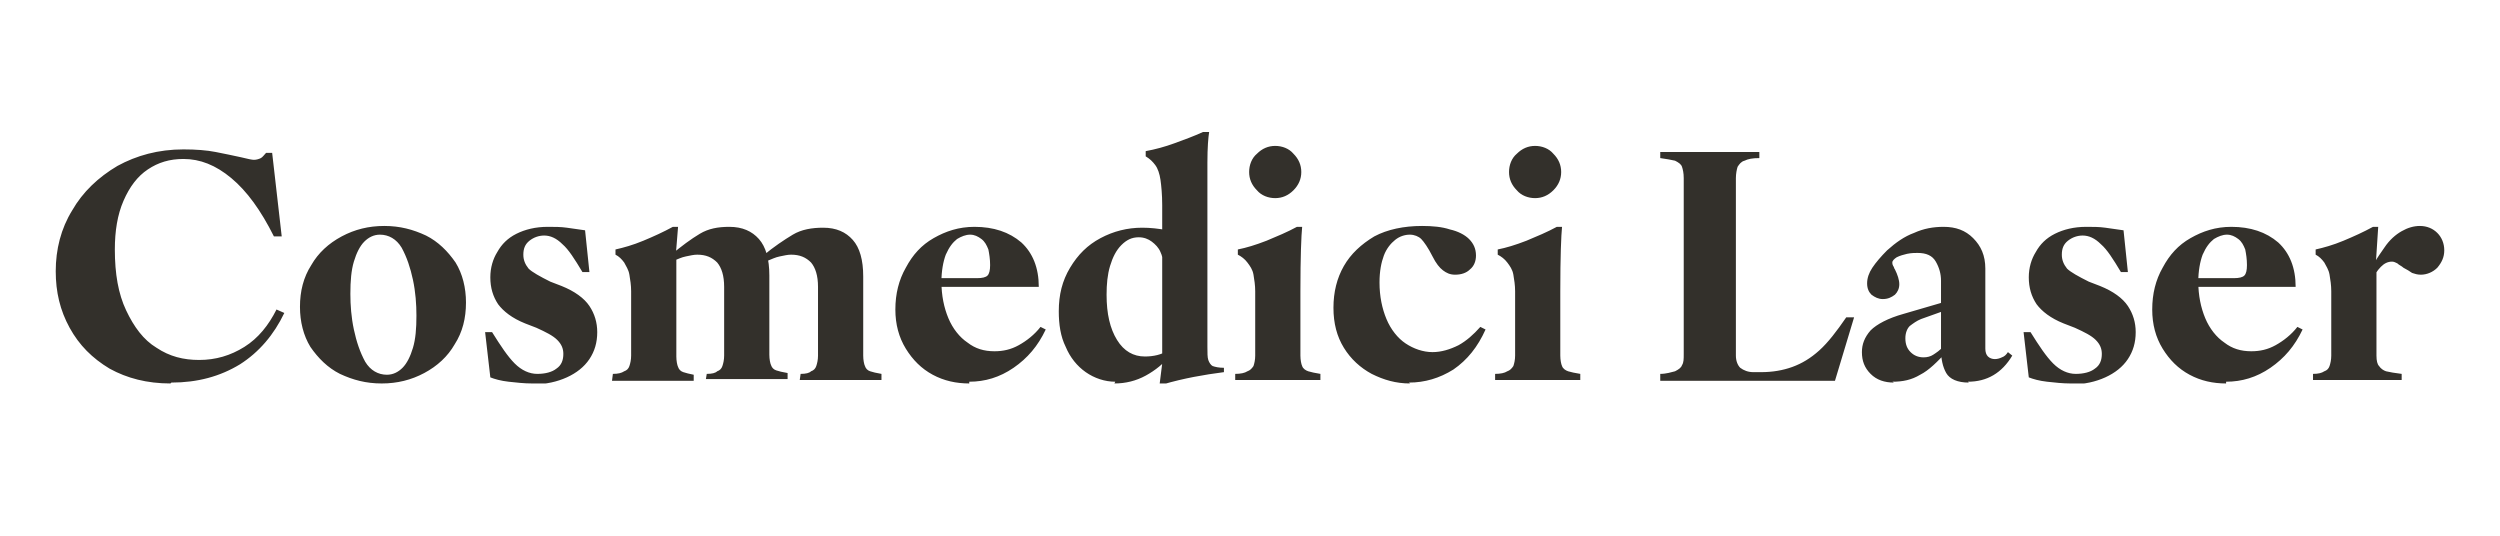 <svg xmlns="http://www.w3.org/2000/svg" xmlns:xlink="http://www.w3.org/1999/xlink" width="560" zoomAndPan="magnify" viewBox="0 0 420 90" height="120" preserveAspectRatio="xMidYMid meet" version="1.0"><defs><clipPath id="2a278aff2f"><path d="M 1 1.027 L 403 1.027 L 403 43.422 L 1 43.422 Z M 1 1.027 " clip-rule="nonzero"/></clipPath><clipPath id="6365f7a4cc"><rect x="0" width="404" y="0" height="44"/></clipPath></defs><g transform="matrix(1, 0, 0, 1, 8, 21)"><g clip-path="url(#6365f7a4cc)"><g clip-path="url(#2a278aff2f)"><path fill="#33302b" d="M 20.637 43.422 C 16.695 43.422 13.336 42.543 10.418 40.934 C 7.496 39.18 5.305 36.988 3.699 34.066 C 2.094 31.141 1.363 28.07 1.363 24.562 C 1.363 20.91 2.238 17.398 4.137 14.332 C 5.891 11.262 8.52 8.773 11.73 6.875 C 14.941 5.121 18.594 4.098 22.828 4.098 C 24.871 4.098 26.77 4.242 28.23 4.535 C 29.691 4.828 31.152 5.121 32.465 5.414 C 33.633 5.707 34.363 5.852 34.656 5.852 C 35.094 5.852 35.531 5.707 35.824 5.559 C 36.117 5.414 36.41 4.973 36.699 4.684 L 37.723 4.684 L 39.328 18.715 L 38.016 18.715 C 35.824 14.332 33.488 11.113 30.859 8.922 C 28.23 6.73 25.602 5.707 22.828 5.707 C 20.492 5.707 18.594 6.289 16.84 7.461 C 15.09 8.629 13.773 10.383 12.754 12.723 C 11.73 15.062 11.293 17.84 11.293 20.91 C 11.293 25 11.875 28.363 13.191 31.141 C 14.504 33.918 16.109 36.109 18.301 37.426 C 20.492 38.891 22.828 39.473 25.457 39.473 C 28.23 39.473 30.715 38.742 33.051 37.281 C 35.387 35.82 37.137 33.625 38.453 30.996 L 39.766 31.578 C 38.016 35.234 35.531 38.156 32.32 40.203 C 28.961 42.25 25.164 43.273 20.785 43.273 Z M 56.121 43.422 C 53.492 43.422 51.305 42.836 49.113 41.812 C 47.066 40.789 45.461 39.18 44.148 37.281 C 42.98 35.379 42.395 33.043 42.395 30.555 C 42.395 27.926 42.98 25.586 44.293 23.539 C 45.461 21.492 47.215 19.887 49.406 18.715 C 51.594 17.547 53.93 16.961 56.559 16.961 C 59.188 16.961 61.379 17.547 63.57 18.57 C 65.613 19.594 67.219 21.199 68.535 23.102 C 69.703 25 70.285 27.34 70.285 29.824 C 70.285 32.457 69.703 34.797 68.387 36.844 C 67.219 38.891 65.469 40.496 63.277 41.668 C 61.086 42.836 58.75 43.422 56.121 43.422 Z M 56.996 41.957 C 58.02 41.957 58.895 41.52 59.625 40.789 C 60.355 40.059 60.941 38.891 61.379 37.426 C 61.816 35.965 61.961 34.211 61.961 32.02 C 61.961 30.117 61.816 28.07 61.379 26.023 C 60.941 23.977 60.355 22.223 59.48 20.617 C 58.605 19.152 57.289 18.422 55.828 18.422 C 54.809 18.422 53.93 18.863 53.203 19.594 C 52.473 20.324 51.887 21.492 51.449 22.953 C 51.012 24.418 50.863 26.172 50.863 28.363 C 50.863 30.266 51.012 32.309 51.449 34.355 C 51.887 36.402 52.473 38.156 53.348 39.766 C 54.223 41.227 55.539 41.957 56.996 41.957 Z M 81.383 43.422 C 80.07 43.422 78.754 43.273 77.441 43.129 C 76.129 42.98 75.105 42.688 74.375 42.398 L 73.5 34.797 L 74.668 34.797 C 76.129 37.133 77.297 38.891 78.465 40.059 C 79.633 41.227 80.945 41.812 82.262 41.812 C 83.574 41.812 84.742 41.52 85.473 40.934 C 86.348 40.352 86.641 39.473 86.641 38.449 C 86.641 37.574 86.348 36.844 85.617 36.109 C 84.887 35.379 83.719 34.797 82.113 34.066 L 80.215 33.332 C 78.023 32.457 76.566 31.289 75.688 30.117 C 74.812 28.801 74.375 27.34 74.375 25.586 C 74.375 23.977 74.812 22.516 75.543 21.348 C 76.273 20.031 77.297 19.008 78.754 18.277 C 80.215 17.547 81.969 17.109 84.012 17.109 C 85.18 17.109 86.203 17.109 87.227 17.254 C 88.246 17.398 89.27 17.547 90.293 17.691 L 91.023 24.711 L 89.852 24.711 C 88.539 22.516 87.516 20.91 86.496 20.031 C 85.473 19.008 84.449 18.57 83.43 18.57 C 82.551 18.57 81.676 18.863 80.945 19.445 C 80.215 20.031 79.922 20.762 79.922 21.785 C 79.922 22.664 80.215 23.395 80.801 24.125 C 81.383 24.711 82.699 25.441 84.449 26.316 L 86.348 27.047 C 88.539 27.926 90.145 29.094 91.023 30.41 C 91.898 31.727 92.336 33.188 92.336 34.797 C 92.336 36.551 91.898 38.012 91.023 39.328 C 90.145 40.645 88.832 41.668 87.227 42.398 C 85.617 43.129 83.719 43.566 81.676 43.566 Z M 126.504 41.812 C 127.383 41.812 127.965 41.668 128.258 41.375 C 128.695 41.227 128.988 40.934 129.133 40.496 C 129.281 40.059 129.426 39.473 129.426 38.742 L 129.426 27.195 C 129.426 25.293 128.988 23.977 128.258 23.102 C 127.383 22.223 126.359 21.785 124.898 21.785 C 124.316 21.785 123.73 21.93 123 22.078 C 122.27 22.223 121.688 22.516 120.957 22.809 L 120.227 21.93 C 121.98 20.469 123.73 19.301 125.191 18.422 C 126.652 17.547 128.402 17.254 130.301 17.254 C 132.492 17.254 134.098 17.984 135.266 19.301 C 136.434 20.617 137.02 22.664 137.02 25.441 L 137.02 38.742 C 137.02 39.473 137.164 40.203 137.312 40.496 C 137.457 40.934 137.75 41.227 138.188 41.375 C 138.625 41.52 139.211 41.668 140.086 41.812 L 140.086 42.836 L 126.359 42.836 Z M 94.965 41.812 C 95.84 41.812 96.426 41.668 96.863 41.375 C 97.301 41.227 97.594 40.934 97.738 40.496 C 97.883 40.059 98.031 39.473 98.031 38.742 L 98.031 27.926 C 98.031 26.902 97.883 26.023 97.738 25.148 C 97.594 24.27 97.156 23.688 96.863 23.102 C 96.426 22.516 95.988 22.078 95.402 21.785 L 95.402 20.91 C 96.715 20.617 98.324 20.176 100.074 19.445 C 101.828 18.715 103.434 17.984 105.039 17.109 L 105.914 17.109 L 105.477 22.516 L 105.625 22.516 L 105.625 38.891 C 105.625 39.621 105.77 40.352 105.914 40.645 C 106.062 41.082 106.355 41.375 106.793 41.52 C 107.23 41.668 107.812 41.812 108.543 41.957 L 108.543 42.98 L 94.816 42.98 Z M 110.734 41.812 C 111.609 41.812 112.195 41.668 112.488 41.375 C 112.926 41.227 113.219 40.934 113.363 40.496 C 113.508 40.059 113.656 39.473 113.656 38.742 L 113.656 27.195 C 113.656 25.293 113.219 23.977 112.488 23.102 C 111.609 22.223 110.59 21.785 109.129 21.785 C 108.543 21.785 107.961 21.93 107.23 22.078 C 106.5 22.223 105.914 22.516 105.188 22.809 L 104.602 21.93 C 106.5 20.324 108.105 19.152 109.566 18.277 C 111.027 17.398 112.633 17.109 114.531 17.109 C 116.723 17.109 118.328 17.84 119.496 19.152 C 120.664 20.469 121.25 22.516 121.25 25.293 L 121.25 38.598 C 121.25 39.328 121.395 40.059 121.539 40.352 C 121.688 40.789 121.98 41.082 122.418 41.227 C 122.855 41.375 123.438 41.52 124.316 41.668 L 124.316 42.688 L 110.59 42.688 Z M 154.836 43.422 C 152.645 43.422 150.598 42.98 148.699 41.957 C 146.805 40.934 145.344 39.473 144.176 37.574 C 143.008 35.672 142.422 33.48 142.422 30.996 C 142.422 28.363 143.008 26.023 144.176 23.977 C 145.344 21.785 146.805 20.176 148.848 19.008 C 150.891 17.84 153.082 17.109 155.711 17.109 C 158.922 17.109 161.551 17.984 163.594 19.738 C 165.492 21.492 166.516 23.977 166.516 27.195 L 148.555 27.195 L 148.555 25.73 L 156.148 25.73 C 157.023 25.73 157.609 25.586 157.902 25.293 C 158.191 25 158.34 24.418 158.34 23.539 C 158.34 22.516 158.191 21.641 158.047 20.91 C 157.754 20.176 157.461 19.594 156.879 19.152 C 156.293 18.715 155.711 18.422 154.98 18.422 C 154.25 18.422 153.52 18.715 152.789 19.152 C 152.059 19.738 151.477 20.469 150.891 21.785 C 150.453 22.953 150.16 24.562 150.16 26.316 C 150.16 28.656 150.598 30.703 151.328 32.457 C 152.059 34.211 153.227 35.672 154.543 36.551 C 155.855 37.574 157.316 38.012 159.07 38.012 C 160.527 38.012 161.844 37.719 163.156 36.988 C 164.473 36.258 165.785 35.234 166.809 33.918 L 167.684 34.355 C 166.371 37.133 164.617 39.18 162.281 40.789 C 159.945 42.398 157.461 43.129 154.836 43.129 Z M 179.367 43.129 C 177.613 43.129 175.863 42.543 174.402 41.52 C 172.941 40.496 171.773 39.035 171.043 37.281 C 170.168 35.527 169.875 33.48 169.875 31.289 C 169.875 28.512 170.457 26.172 171.773 23.977 C 173.086 21.785 174.695 20.176 176.883 19.008 C 179.074 17.84 181.41 17.254 183.895 17.254 C 185.207 17.254 186.668 17.398 188.129 17.691 C 189.59 17.984 190.902 18.422 192.363 19.152 L 187.691 22.953 L 187.398 23.395 C 187.398 22.664 187.25 21.93 186.961 21.348 C 186.668 20.617 186.082 20.031 185.5 19.594 C 184.914 19.152 184.184 18.863 183.309 18.863 C 182.141 18.863 181.266 19.301 180.387 20.176 C 179.512 21.055 178.93 22.223 178.488 23.688 C 178.051 25.148 177.906 26.754 177.906 28.512 C 177.906 31.727 178.488 34.211 179.66 36.109 C 180.828 38.012 182.434 38.891 184.332 38.891 C 185.793 38.891 187.105 38.598 188.273 37.867 L 188.711 38.598 C 187.543 40.059 186.082 41.227 184.477 42.105 C 182.871 42.98 181.117 43.422 179.219 43.422 Z M 187.398 38.891 L 187.25 38.891 L 187.25 13.453 C 187.25 11.699 187.105 10.238 186.961 9.215 C 186.812 8.191 186.52 7.312 186.082 6.73 C 185.645 6.145 185.207 5.707 184.477 5.266 L 184.477 4.391 C 186.082 4.098 187.691 3.66 189.297 3.074 C 190.902 2.488 192.508 1.906 194.113 1.172 L 195.137 1.172 C 194.992 2.051 194.844 3.805 194.844 6.289 C 194.844 8.773 194.844 11.262 194.844 13.453 L 194.844 37.281 C 194.844 38.305 194.844 39.035 194.992 39.473 C 195.137 39.91 195.43 40.352 195.723 40.496 C 196.16 40.645 196.742 40.789 197.621 40.789 L 197.621 41.52 C 194.262 41.957 190.902 42.543 187.398 43.566 L 186.812 43.566 Z M 199.516 41.812 C 200.395 41.812 201.125 41.668 201.562 41.375 C 202 41.227 202.293 40.934 202.586 40.496 C 202.73 40.059 202.875 39.473 202.875 38.742 L 202.875 27.926 C 202.875 26.902 202.73 26.023 202.586 25.148 C 202.438 24.27 202 23.688 201.562 23.102 C 201.125 22.516 200.539 22.078 199.957 21.785 L 199.957 20.91 C 201.414 20.617 202.875 20.176 204.773 19.445 C 206.527 18.715 208.277 17.984 209.887 17.109 L 210.762 17.109 C 210.617 18.57 210.469 22.078 210.469 27.926 L 210.469 38.742 C 210.469 39.473 210.617 40.203 210.762 40.496 C 210.906 40.934 211.344 41.227 211.785 41.375 C 212.223 41.52 212.953 41.668 213.828 41.812 L 213.828 42.836 L 199.516 42.836 Z M 206.234 12.285 C 205.066 12.285 203.898 11.844 203.168 10.969 C 202.293 10.09 201.855 9.066 201.855 7.898 C 201.855 6.73 202.293 5.559 203.168 4.828 C 204.043 3.953 205.066 3.512 206.234 3.512 C 207.402 3.512 208.57 3.953 209.301 4.828 C 210.176 5.707 210.617 6.73 210.617 7.898 C 210.617 9.066 210.176 10.09 209.301 10.969 C 208.426 11.844 207.402 12.285 206.234 12.285 Z M 228.867 43.422 C 226.531 43.422 224.488 42.836 222.445 41.812 C 220.547 40.789 218.938 39.328 217.77 37.426 C 216.602 35.527 216.02 33.332 216.02 30.703 C 216.02 28.07 216.602 25.73 217.77 23.688 C 218.938 21.641 220.691 20.031 222.883 18.715 C 225.07 17.547 227.848 16.961 230.914 16.961 C 232.664 16.961 234.27 17.109 235.586 17.547 C 236.898 17.84 238.066 18.422 238.797 19.152 C 239.527 19.887 239.965 20.762 239.965 21.93 C 239.965 22.809 239.676 23.688 238.945 24.27 C 238.359 24.855 237.484 25.148 236.461 25.148 C 235.586 25.148 235 24.855 234.418 24.418 C 233.832 23.977 233.25 23.246 232.664 22.078 C 231.934 20.617 231.203 19.594 230.766 19.152 C 230.328 18.715 229.598 18.422 228.867 18.422 C 227.992 18.422 227.117 18.715 226.387 19.301 C 225.656 19.887 224.926 20.762 224.488 21.93 C 224.051 23.102 223.758 24.562 223.758 26.465 C 223.758 28.801 224.195 30.848 224.926 32.602 C 225.656 34.355 226.824 35.82 228.137 36.695 C 229.453 37.574 231.059 38.156 232.664 38.156 C 234.125 38.156 235.586 37.719 237.047 36.988 C 238.359 36.258 239.527 35.234 240.695 33.918 L 241.574 34.355 C 240.258 37.281 238.508 39.473 236.168 41.082 C 233.832 42.543 231.352 43.273 228.723 43.273 Z M 243.18 41.812 C 244.055 41.812 244.785 41.668 245.223 41.375 C 245.66 41.227 245.953 40.934 246.246 40.496 C 246.391 40.059 246.539 39.473 246.539 38.742 L 246.539 27.926 C 246.539 26.902 246.391 26.023 246.246 25.148 C 246.098 24.27 245.66 23.688 245.223 23.102 C 244.785 22.516 244.199 22.078 243.617 21.785 L 243.617 20.91 C 245.078 20.617 246.539 20.176 248.438 19.445 C 250.188 18.715 251.941 17.984 253.547 17.109 L 254.422 17.109 C 254.277 18.57 254.129 22.078 254.129 27.926 L 254.129 38.742 C 254.129 39.473 254.277 40.203 254.422 40.496 C 254.57 40.934 255.008 41.227 255.445 41.375 C 255.883 41.52 256.613 41.668 257.488 41.812 L 257.488 42.836 L 243.18 42.836 Z M 249.895 12.285 C 248.727 12.285 247.559 11.844 246.828 10.969 C 245.953 10.09 245.516 9.066 245.516 7.898 C 245.516 6.73 245.953 5.559 246.828 4.828 C 247.707 3.953 248.727 3.512 249.895 3.512 C 251.062 3.512 252.23 3.953 252.961 4.828 C 253.84 5.707 254.277 6.73 254.277 7.898 C 254.277 9.066 253.84 10.09 252.961 10.969 C 252.086 11.844 251.062 12.285 249.895 12.285 Z M 270.922 41.812 C 271.945 41.812 272.82 41.52 273.406 41.375 C 273.988 41.082 274.43 40.789 274.574 40.352 C 274.867 39.91 274.867 39.328 274.867 38.449 L 274.867 8.922 C 274.867 8.043 274.719 7.461 274.574 7.02 C 274.43 6.582 273.988 6.289 273.406 5.996 C 272.82 5.852 271.945 5.707 270.922 5.559 L 270.922 4.535 L 287.57 4.535 L 287.57 5.559 C 286.402 5.559 285.672 5.707 285.086 5.996 C 284.504 6.145 284.211 6.582 283.918 7.02 C 283.773 7.461 283.629 8.191 283.629 8.922 L 283.629 38.742 C 283.629 39.621 283.918 40.352 284.359 40.789 C 284.941 41.227 285.672 41.52 286.547 41.52 L 287.863 41.52 C 289.762 41.52 291.512 41.227 293.117 40.645 C 294.727 40.059 296.188 39.18 297.645 37.867 C 299.105 36.551 300.566 34.648 302.172 32.309 L 303.488 32.309 L 300.273 42.98 L 270.922 42.98 Z M 322.762 43.273 C 320.863 43.273 319.551 42.688 318.965 41.668 C 318.383 40.645 318.09 39.328 318.09 37.719 L 318.09 26.172 C 318.09 25 317.797 23.977 317.215 22.953 C 316.629 21.93 315.605 21.492 314.148 21.492 C 313.707 21.492 313.125 21.492 312.395 21.641 C 311.809 21.785 311.227 21.93 310.641 22.223 C 310.203 22.516 309.91 22.809 309.91 23.102 C 309.91 23.246 309.91 23.395 310.059 23.688 C 310.203 23.832 310.203 24.125 310.352 24.27 C 310.789 25.148 311.082 26.023 311.082 26.754 C 311.082 27.488 310.789 28.07 310.352 28.508 C 309.766 28.949 309.184 29.242 308.305 29.242 C 307.574 29.242 306.992 28.949 306.406 28.508 C 305.969 28.07 305.676 27.488 305.676 26.609 C 305.676 25.73 305.969 24.855 306.555 23.977 C 307.137 23.102 308.012 22.078 309.035 21.055 C 310.496 19.738 311.957 18.715 313.562 18.129 C 315.168 17.398 316.773 17.109 318.527 17.109 C 320.57 17.109 322.18 17.691 323.492 19.008 C 324.805 20.324 325.535 21.93 325.535 24.125 L 325.535 37.574 C 325.535 38.156 325.684 38.598 325.973 38.887 C 326.266 39.18 326.703 39.328 327.145 39.328 C 327.582 39.328 328.02 39.18 328.312 39.035 C 328.75 38.887 329.043 38.598 329.332 38.156 L 330.062 38.742 C 328.312 41.668 325.828 43.129 322.617 43.129 Z M 310.203 43.273 C 308.598 43.273 307.285 42.836 306.262 41.812 C 305.238 40.789 304.801 39.621 304.801 38.156 C 304.801 36.844 305.238 35.672 306.262 34.504 C 307.285 33.48 309.184 32.457 311.809 31.727 L 318.82 29.68 L 318.82 31.141 L 314.73 32.602 C 314 32.895 313.418 33.332 312.832 33.773 C 312.395 34.211 312.102 34.941 312.102 35.82 C 312.102 36.844 312.395 37.574 312.977 38.156 C 313.562 38.742 314.293 39.035 315.168 39.035 C 315.754 39.035 316.336 38.891 316.773 38.598 C 317.215 38.305 317.941 37.867 318.527 37.133 L 319.113 38.012 C 317.504 39.766 316.047 41.227 314.586 41.957 C 313.125 42.836 311.664 43.129 309.91 43.129 Z M 339.848 43.422 C 338.531 43.422 337.219 43.273 335.902 43.129 C 334.59 42.98 333.566 42.688 332.836 42.398 L 331.961 34.797 L 333.129 34.797 C 334.59 37.133 335.758 38.891 336.926 40.059 C 338.094 41.227 339.41 41.812 340.723 41.812 C 342.039 41.812 343.207 41.52 343.938 40.934 C 344.812 40.352 345.105 39.473 345.105 38.449 C 345.105 37.574 344.812 36.844 344.082 36.109 C 343.352 35.379 342.184 34.797 340.578 34.066 L 338.68 33.332 C 336.488 32.457 335.027 31.289 334.152 30.117 C 333.277 28.801 332.836 27.34 332.836 25.586 C 332.836 23.977 333.277 22.516 334.008 21.348 C 334.734 20.031 335.758 19.008 337.219 18.277 C 338.68 17.547 340.43 17.109 342.477 17.109 C 343.645 17.109 344.664 17.109 345.688 17.254 C 346.711 17.398 347.73 17.547 348.754 17.691 L 349.484 24.711 L 348.316 24.711 C 347.004 22.516 345.98 20.91 344.957 20.031 C 343.938 19.008 342.914 18.57 341.891 18.57 C 341.016 18.57 340.141 18.863 339.41 19.445 C 338.68 20.031 338.387 20.762 338.387 21.785 C 338.387 22.664 338.68 23.395 339.262 24.125 C 339.848 24.711 341.16 25.441 342.914 26.316 L 344.812 27.047 C 347.004 27.926 348.609 29.094 349.484 30.41 C 350.359 31.727 350.797 33.188 350.797 34.797 C 350.797 36.551 350.359 38.012 349.484 39.328 C 348.609 40.645 347.293 41.668 345.688 42.398 C 344.082 43.129 342.184 43.566 340.141 43.566 Z M 365.984 43.422 C 363.793 43.422 361.75 42.98 359.852 41.957 C 357.953 40.934 356.492 39.473 355.324 37.574 C 354.156 35.672 353.574 33.48 353.574 30.996 C 353.574 28.363 354.156 26.023 355.324 23.977 C 356.492 21.785 357.953 20.176 360 19.008 C 362.043 17.84 364.234 17.109 366.863 17.109 C 370.074 17.109 372.703 17.984 374.746 19.738 C 376.645 21.492 377.668 23.977 377.668 27.195 L 359.707 27.195 L 359.707 25.73 L 367.301 25.73 C 368.176 25.73 368.758 25.586 369.051 25.293 C 369.344 25 369.488 24.418 369.488 23.539 C 369.488 22.516 369.344 21.641 369.199 20.91 C 368.906 20.176 368.613 19.594 368.031 19.152 C 367.445 18.715 366.863 18.422 366.133 18.422 C 365.402 18.422 364.672 18.715 363.941 19.152 C 363.211 19.738 362.625 20.469 362.043 21.785 C 361.605 22.953 361.312 24.562 361.312 26.316 C 361.312 28.656 361.75 30.703 362.48 32.457 C 363.211 34.211 364.379 35.672 365.691 36.551 C 367.008 37.574 368.469 38.012 370.219 38.012 C 371.68 38.012 372.996 37.719 374.309 36.988 C 375.621 36.258 376.938 35.234 377.961 33.918 L 378.836 34.355 C 377.52 37.133 375.77 39.18 373.434 40.789 C 371.098 42.398 368.613 43.129 365.984 43.129 Z M 380.586 41.812 C 381.465 41.812 382.047 41.668 382.484 41.375 C 382.926 41.227 383.215 40.934 383.363 40.496 C 383.508 40.059 383.652 39.473 383.652 38.742 L 383.652 27.926 C 383.652 26.902 383.508 26.023 383.363 25.148 C 383.215 24.27 382.777 23.688 382.484 23.102 C 382.047 22.516 381.609 22.078 381.027 21.785 L 381.027 20.91 C 382.34 20.617 383.945 20.176 385.699 19.445 C 387.449 18.715 389.059 17.984 390.664 17.109 L 391.539 17.109 L 391.102 23.832 L 391.246 23.832 L 391.246 38.742 C 391.246 39.621 391.395 40.203 391.684 40.496 C 391.977 40.934 392.414 41.227 392.855 41.375 C 393.438 41.52 394.312 41.668 395.48 41.812 L 395.48 42.836 L 380.586 42.836 Z M 389.203 26.316 C 389.934 25 390.516 23.977 390.957 23.102 C 391.395 22.223 391.977 21.492 392.562 20.617 C 393.438 19.301 394.461 18.422 395.48 17.84 C 396.504 17.254 397.527 16.961 398.547 16.961 C 399.719 16.961 400.738 17.398 401.469 18.133 C 402.199 18.863 402.637 19.887 402.637 21.055 C 402.637 22.223 402.199 23.102 401.469 23.977 C 400.738 24.711 399.719 25.148 398.695 25.148 C 398.109 25.148 397.672 25 397.234 24.855 C 396.797 24.562 396.359 24.27 395.773 23.977 C 395.48 23.688 395.043 23.539 394.754 23.246 C 394.461 23.102 394.168 22.953 393.875 22.953 C 393.145 22.953 392.562 23.246 391.977 23.832 C 391.395 24.418 390.664 25.441 390.078 27.047 Z M 389.203 26.316 " fill-opacity="1" fill-rule="nonzero"/></g></g></g></svg>